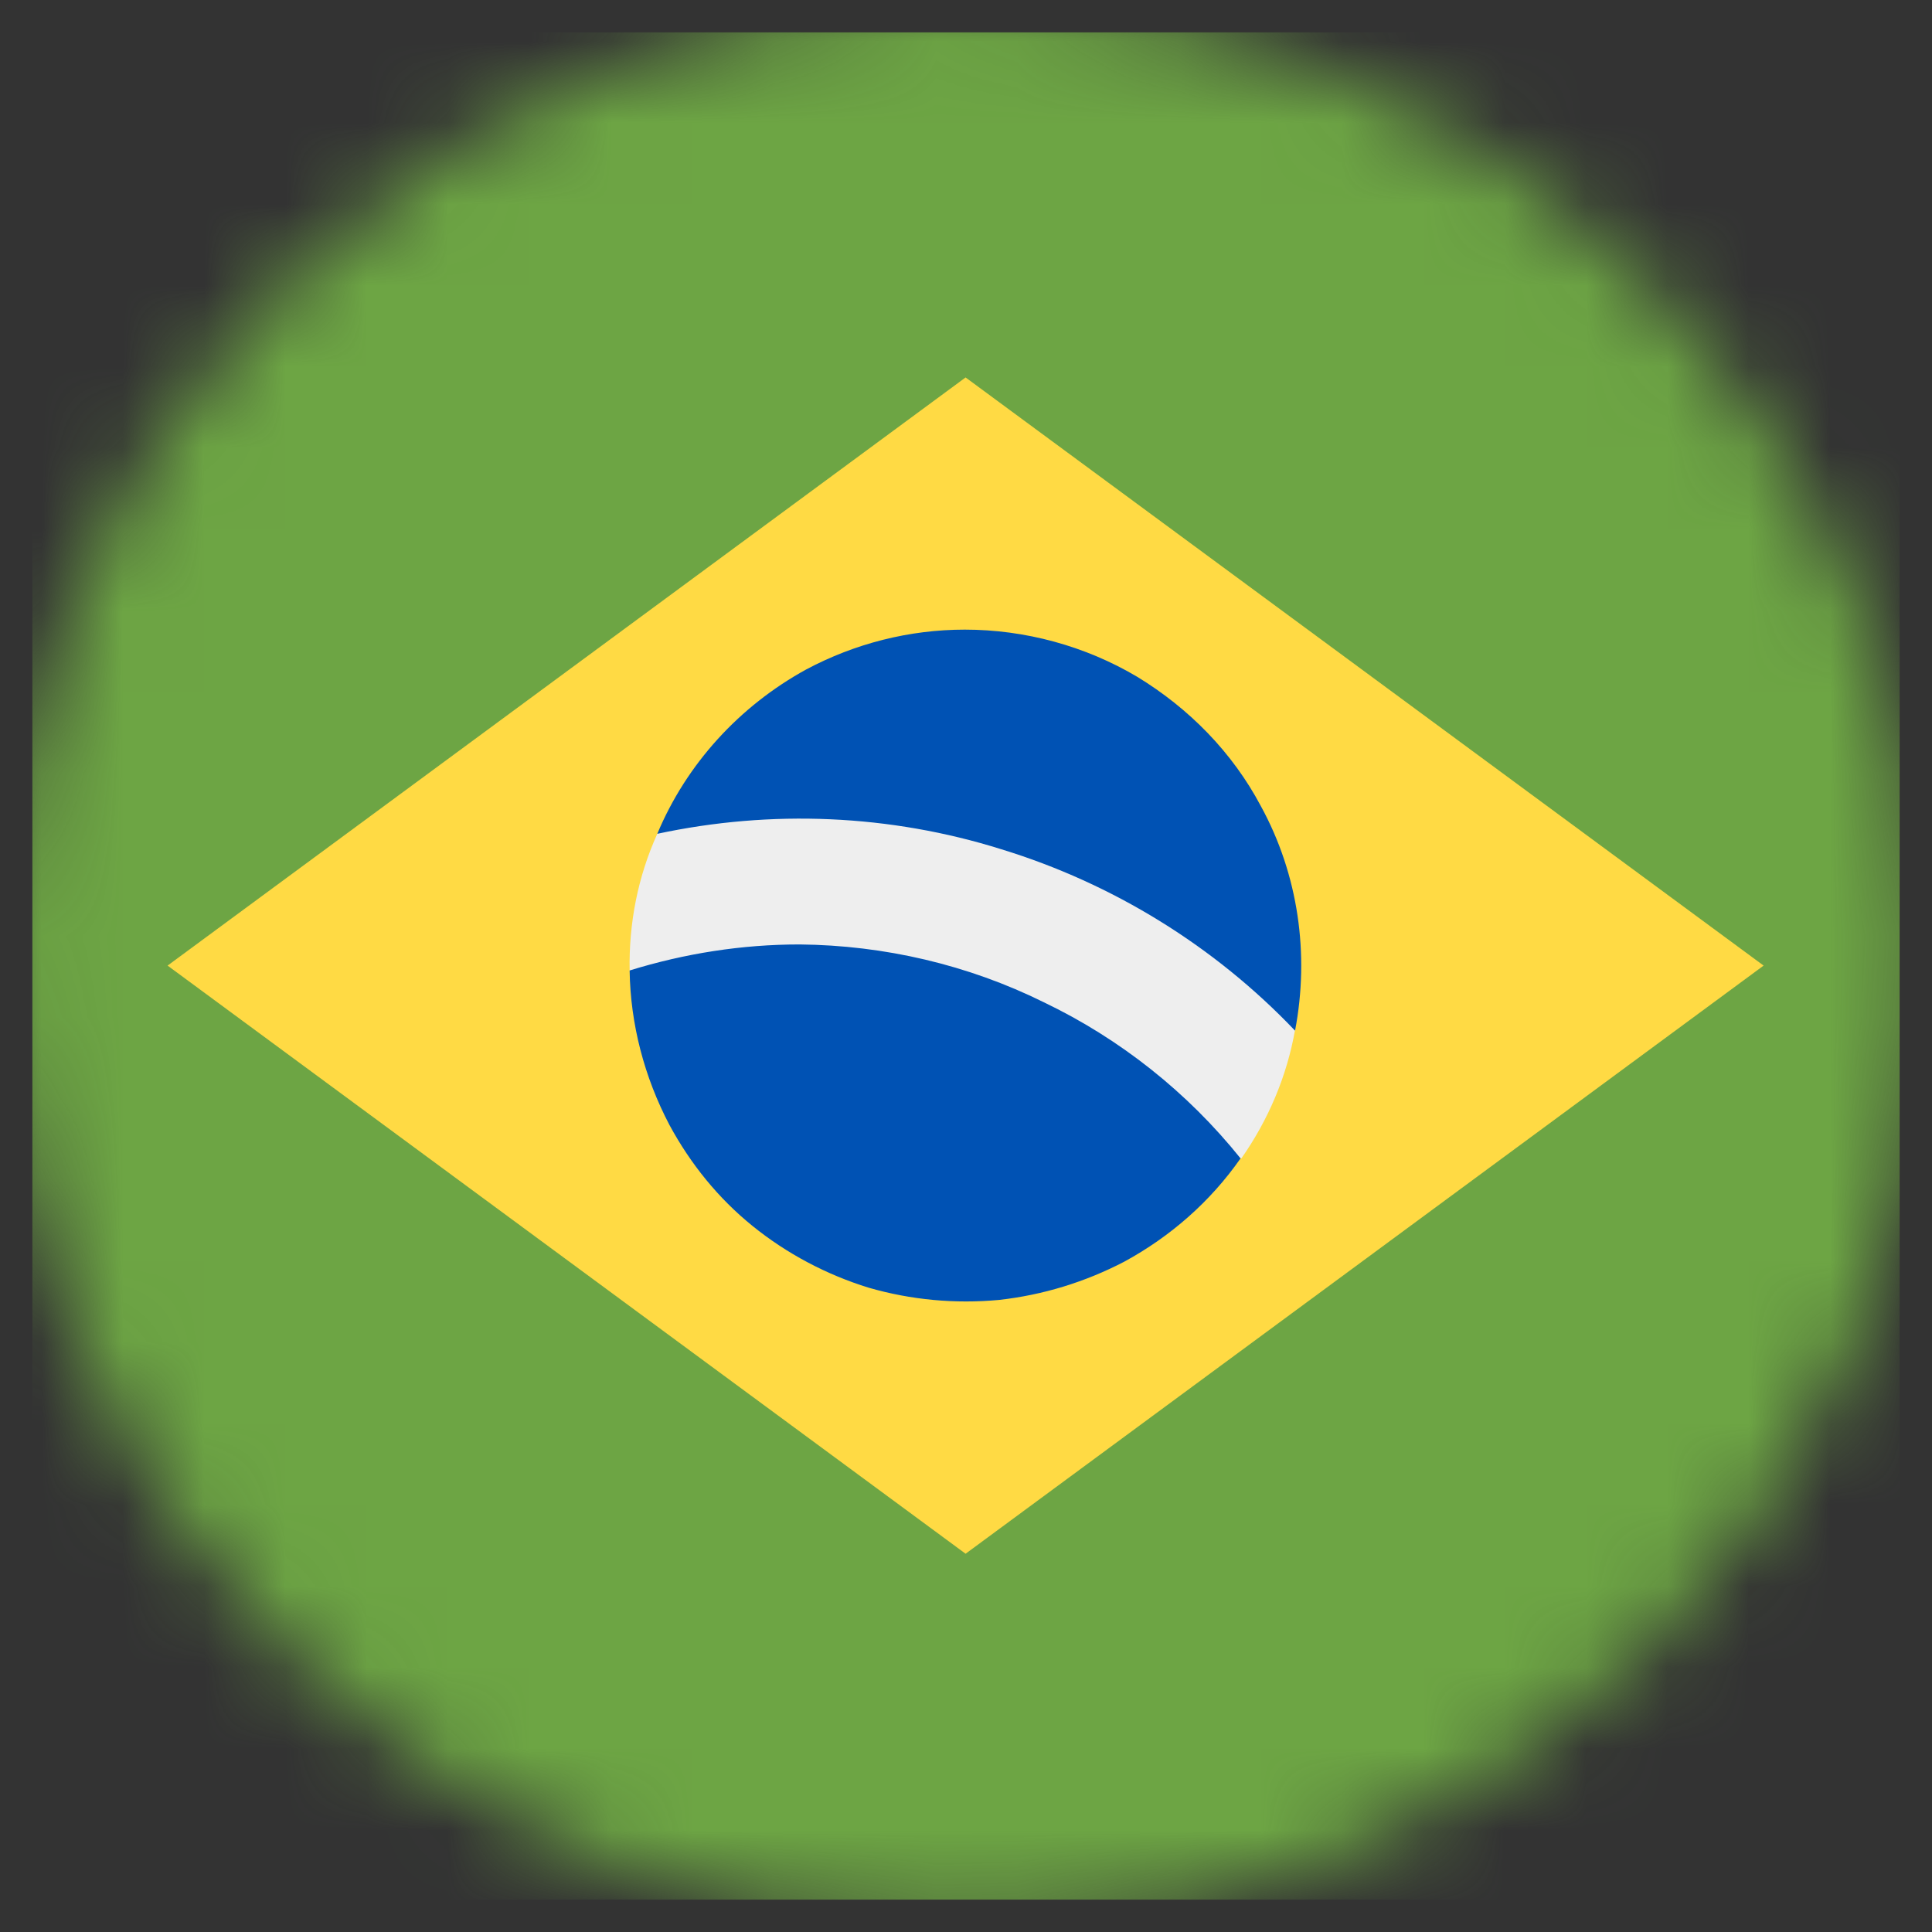 <svg width="23.75" height="23.75" viewBox="0 0 23.75 23.75" fill="none" xmlns="http://www.w3.org/2000/svg" xmlns:xlink="http://www.w3.org/1999/xlink">
	<rect x="0" y="0" width="23.75" height="23.75" fill="#333333" stroke="none"/>
	<desc>
			Created with Pixso.
	</desc>
	<defs>
		<clipPath id="clip37_479">
			<rect id="circle-flags:br" rx="0" width="22.958" height="22.958" transform="translate(0.396 0.396)" fill="white" fill-opacity="0"/>
		</clipPath>
	</defs>
	<rect id="circle-flags:br" rx="0" width="22.958" height="22.958" transform="translate(0.396 0.396)" fill="#FFFFFF" fill-opacity="0"/>
	<g clip-path="url(#clip37_479)">
		<mask id="mask37_485" mask-type="alpha" maskUnits="userSpaceOnUse" x="0" y="0" width="23.75" height="23.75">
			<path id="Vector" d="M23.75 11.87C23.75 18.43 18.43 23.75 11.87 23.75C5.31 23.75 0 18.43 0 11.87C0 5.31 5.31 0 11.87 0C18.43 0 23.75 5.31 23.75 11.87Z" fill="#FFFFFF" fill-opacity="1" fill-rule="evenodd"/>
		</mask>
		<g mask="url(#mask37_485)">
			<path id="Vector" d="M0 0L23.75 0L23.75 23.75L0 23.75L0 0Z" fill="#6DA544" fill-opacity="1" fill-rule="nonzero"/>
			<path id="Vector" d="M11.87 4.64L21.68 11.87L11.87 19.1L2.06 11.87L11.87 4.64Z" fill="#FFDA44" fill-opacity="1" fill-rule="nonzero"/>
			<path id="Vector" d="M8.08 10.25C7.84 10.78 7.73 11.35 7.74 11.93L15.26 14.24C15.59 13.77 15.82 13.23 15.92 12.66C14.04 9.63 10.37 8.94 8.08 10.25L8.08 10.25Z" fill="#EEEEEE" fill-opacity="1" fill-rule="nonzero"/>
			<path id="Vector" d="M11.86 7.74C11.18 7.74 10.51 7.91 9.91 8.23C9.09 8.68 8.44 9.39 8.08 10.25C9.48 9.95 10.94 10.01 12.31 10.44C13.68 10.86 14.93 11.63 15.92 12.67C16.1 11.73 15.96 10.75 15.5 9.91C15.15 9.25 14.62 8.71 13.98 8.32C13.34 7.94 12.6 7.74 11.86 7.74ZM9.83 11.61C9.12 11.61 8.42 11.72 7.74 11.93C7.75 12.59 7.92 13.24 8.23 13.83C8.49 14.31 8.83 14.73 9.25 15.07C9.67 15.41 10.16 15.67 10.68 15.83C11.2 15.98 11.74 16.03 12.28 15.98C12.82 15.92 13.34 15.76 13.82 15.51C14.39 15.2 14.88 14.77 15.25 14.24C14.6 13.43 13.77 12.77 12.83 12.32C11.9 11.86 10.87 11.62 9.83 11.61Z" fill="#0052B4" fill-opacity="1" fill-rule="nonzero"/>
		</g>
	</g>
</svg>
